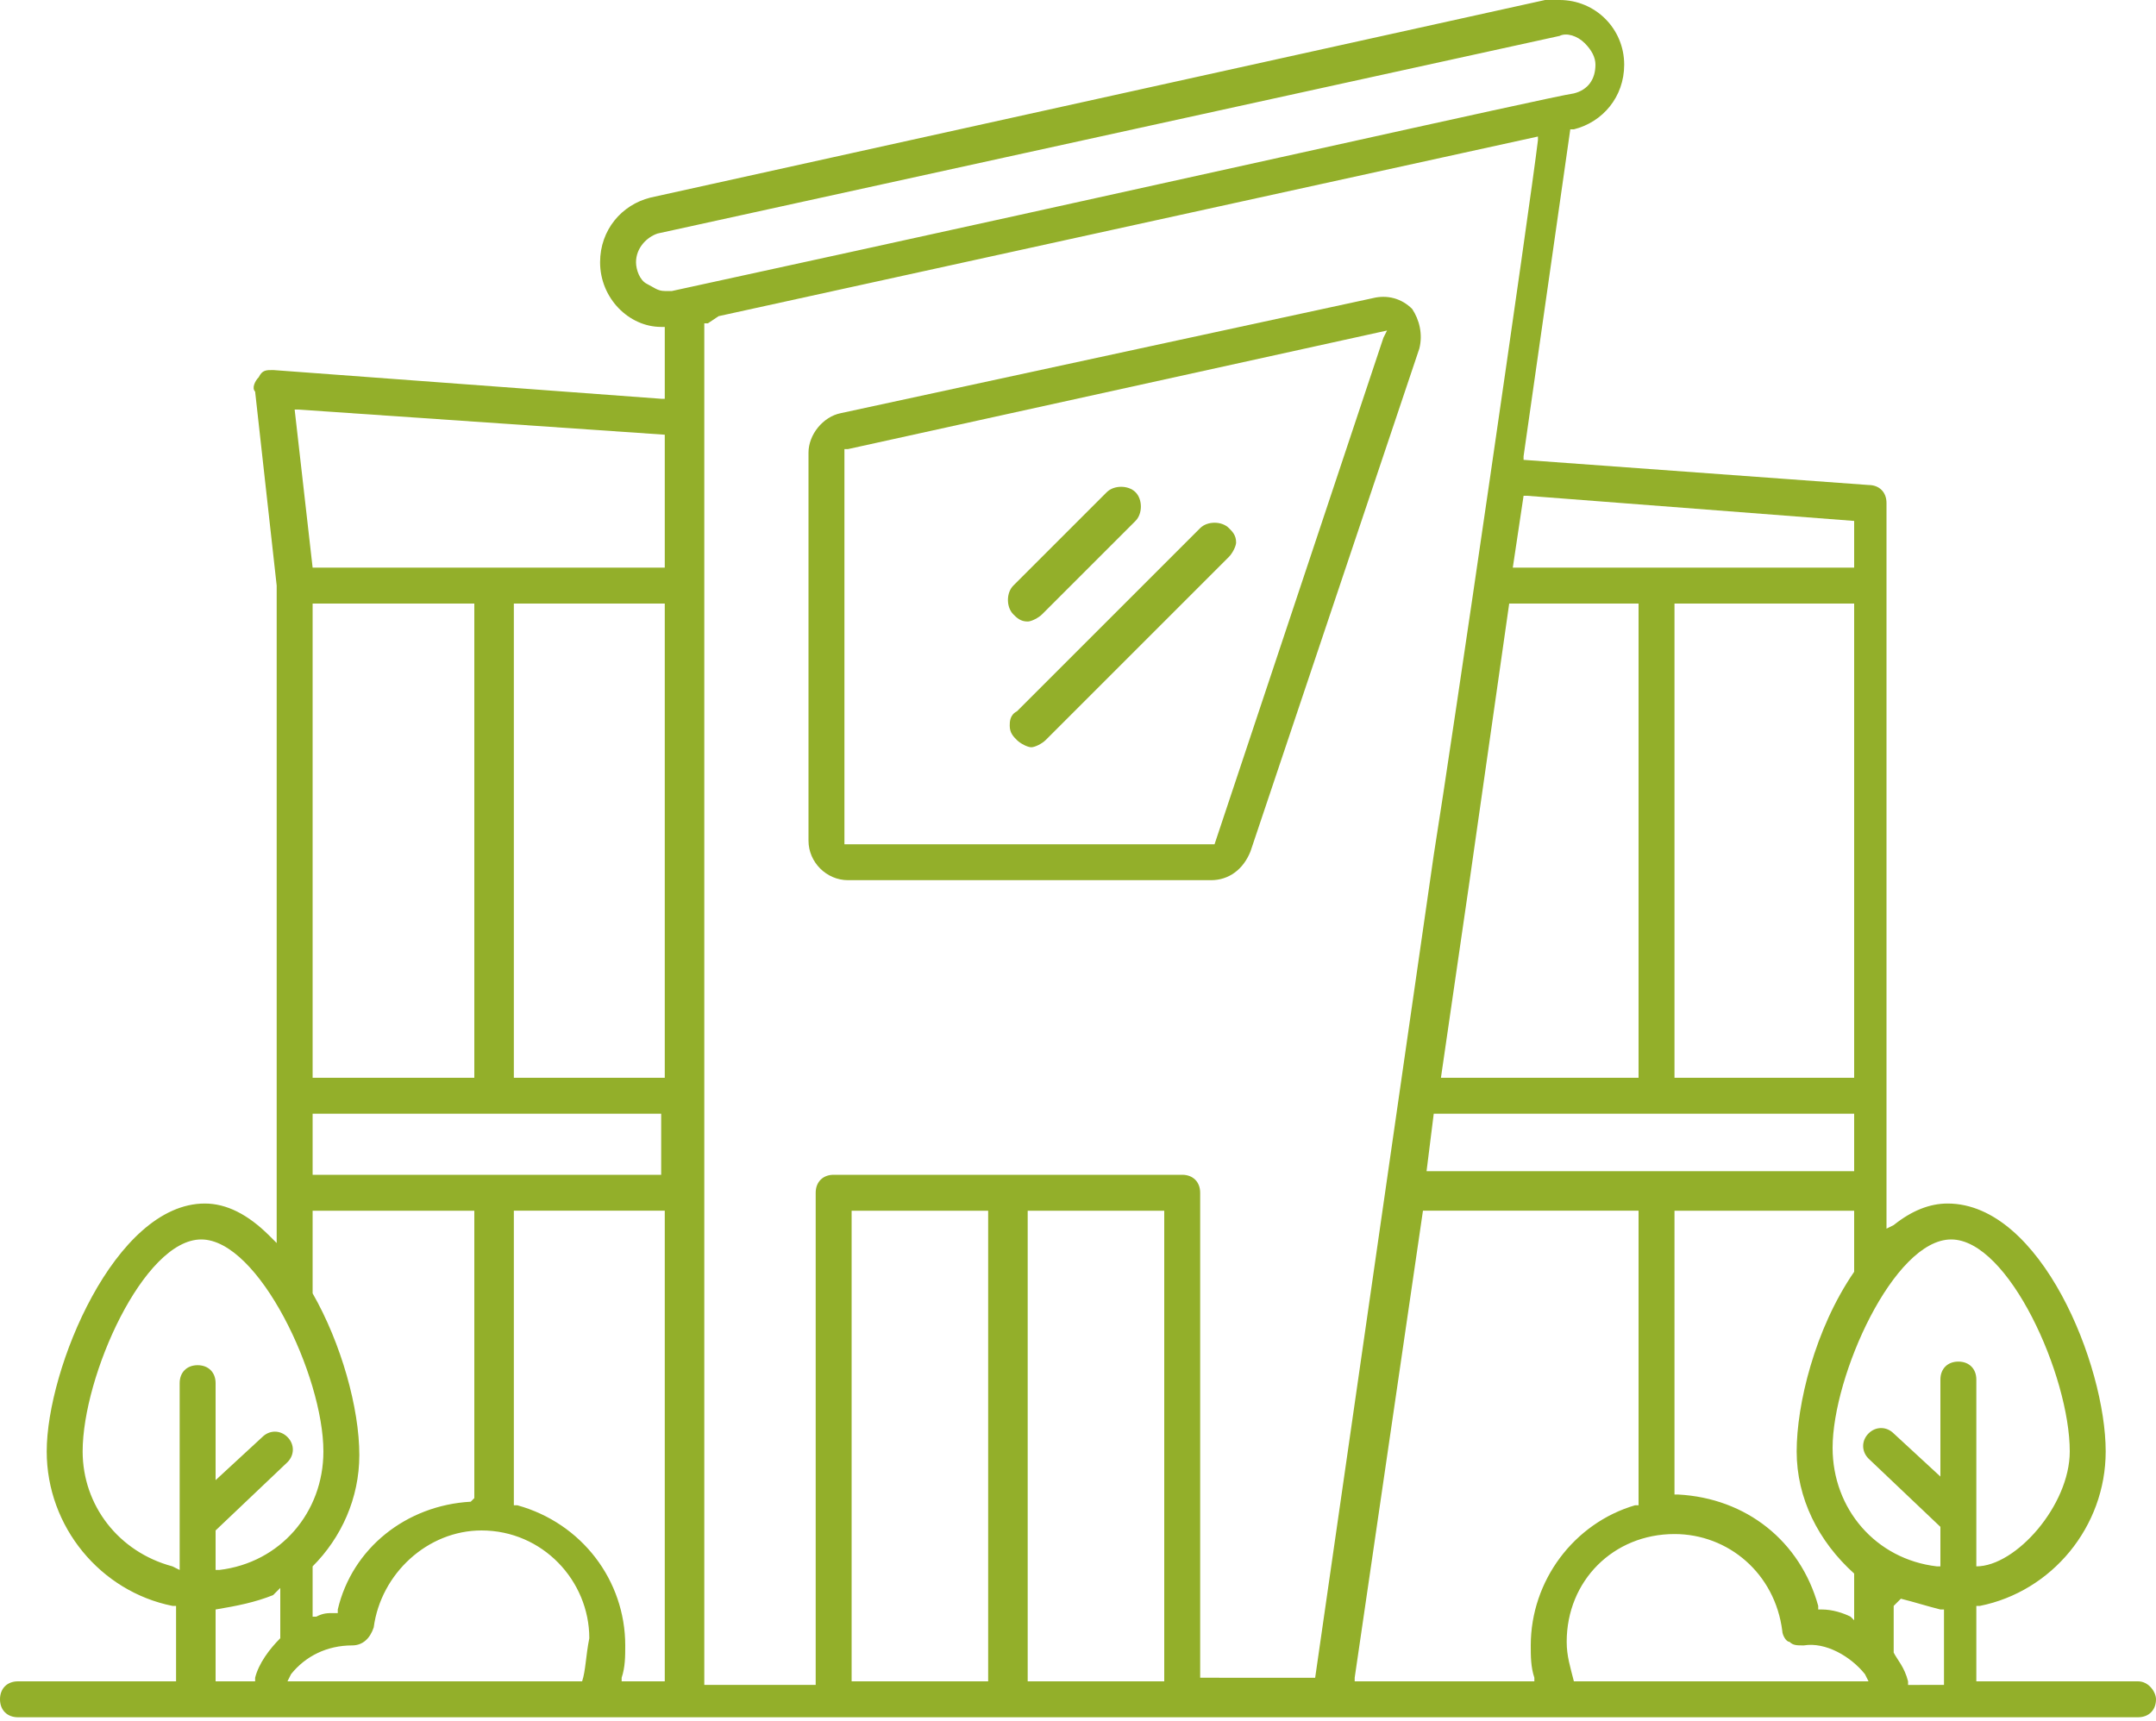 <?xml version="1.0" encoding="UTF-8"?> <!-- Generator: Adobe Illustrator 21.0.0, SVG Export Plug-In . SVG Version: 6.00 Build 0) --> <svg xmlns="http://www.w3.org/2000/svg" xmlns:xlink="http://www.w3.org/1999/xlink" id="Слой_1" x="0px" y="0px" viewBox="0 0 60 47.9" style="enable-background:new 0 0 60 47.9;" xml:space="preserve"> <style type="text/css"> .st0{fill:#93AF2A;} </style> <path class="st0" d="M19.9,9C19.9,9,19.9,9,19.9,9C19.9,9,19.9,9,19.9,9C19.9,9,19.9,9,19.9,9z"></path> <path class="st0" d="M20,8.9C20,8.9,20,8.9,20,8.9C20,8.9,20,8.9,20,8.9C20,8.9,20,8.9,20,8.9z"></path> <path class="st0" d="M19.8,9C19.9,9,19.9,9,19.8,9C19.9,9,19.9,9,19.8,9C19.9,9,19.9,9,19.8,9z"></path> <path class="st0" d="M19.8,9C19.8,9,19.8,9,19.8,9C19.8,9,19.8,9,19.8,9C19.8,9,19.8,9,19.8,9z"></path> <polygon class="st0" points="19.6,9 19.6,9 19.6,9 "></polygon> <polygon class="st0" points="19.6,9 19.6,9 19.6,9 "></polygon> <path class="st0" d="M19.7,9C19.7,9,19.7,9,19.7,9C19.7,9,19.7,9,19.7,9C19.7,9,19.8,9,19.7,9C19.7,9,19.7,9,19.7,9 C19.7,9,19.7,9,19.7,9z"></path> <path class="st0" d="M38.2,8.3L38.2,8.3l-14.8,3.2c-0.5,0.1-0.9,0.6-0.9,1.1v10.8c0,0.6,0.5,1.1,1.1,1.1h10.1c0.5,0,0.9-0.3,1.1-0.8 l4.7-14c0.1-0.4,0-0.8-0.2-1.1C39,8.3,38.6,8.2,38.2,8.3z M38.5,9.4l-4.7,14.1l-10.2,0h-0.1v-11l0.1,0l15-3.3L38.5,9.4z"></path> <path class="st0" d="M59.5,46.8H55v-2.1h0.1c2-0.4,3.5-2.2,3.5-4.3c0-2.4-1.8-6.9-4.4-6.9c-0.5,0-1,0.2-1.5,0.6l-0.2,0.1V14 c0-0.3-0.2-0.5-0.5-0.5l-9.6-0.7l0-0.1l1.3-9.1l0.1,0c0.8-0.2,1.4-0.9,1.4-1.8c0-1-0.8-1.8-1.8-1.8c-0.1,0-0.3,0-0.4,0L18.1,5.5 c-0.8,0.2-1.4,0.9-1.4,1.8c0,1,0.8,1.8,1.7,1.8l0.1,0v2l-0.1,0L7.6,10.3c-0.2,0-0.3,0-0.4,0.2c-0.1,0.1-0.2,0.3-0.1,0.4l0.6,5.4v9.1 c0,0,0,0,0,0v9.2l-0.2-0.2c-0.6-0.6-1.2-0.9-1.8-0.9c-2.5,0-4.4,4.6-4.4,6.9c0,2.1,1.5,3.9,3.5,4.3l0.1,0v2.1H0.5 c-0.3,0-0.5,0.2-0.5,0.5c0,0.3,0.2,0.5,0.5,0.5h3.6c0,0,0,0,0,0c3.1,0,50.9,0,51.4,0c0,0,0,0,0,0h4c0.3,0,0.5-0.2,0.5-0.5 C60,47.1,59.8,46.8,59.5,46.8z M8.7,23.7v-6.9h4.5V30H8.7L8.7,23.7C8.7,23.7,8.7,23.7,8.7,23.7z M8.7,33.7h4.5v8l-0.1,0.1l0,0 c-1.8,0.1-3.3,1.3-3.7,3l0,0.1l-0.1,0c-0.2,0-0.3,0-0.5,0.1l-0.1,0v-1.4l0,0c0.8-0.8,1.3-1.9,1.3-3.1c0-1.3-0.5-3.1-1.3-4.5l0,0 V33.7z M4.8,43.6c-1.5-0.4-2.5-1.7-2.5-3.2c0-2.1,1.7-5.9,3.3-5.9S9,38.3,9,40.4c0,1.7-1.2,3.1-2.9,3.3h0H6v-1.1l2-1.9 c0.2-0.2,0.2-0.5,0-0.7c-0.2-0.2-0.5-0.2-0.7,0L6,41.2v-2.7c0-0.3-0.2-0.5-0.5-0.5S5,38.2,5,38.5v5.2L4.8,43.6z M6,44.8L6,44.8 L6,44.8c0.6-0.1,1.1-0.2,1.6-0.4l0.2-0.2v1.4l0,0c-0.3,0.3-0.6,0.7-0.7,1.1l0,0.1H6V44.8z M16.2,46.8L16.2,46.8L8,46.8l0.1-0.2 c0.4-0.5,1-0.8,1.7-0.8c0.3,0,0.5-0.2,0.6-0.5c0.2-1.5,1.5-2.7,3-2.7c1.7,0,3,1.4,3,3C16.3,46.1,16.3,46.5,16.2,46.8z M18.5,46.8 h-1.2l0-0.1c0.1-0.3,0.1-0.6,0.1-0.9c0-1.8-1.2-3.4-3-3.9l-0.1,0v-8.2h4.2V46.8z M18.5,32.7H8.7V31h9.7V32.7z M18.5,30h-4.2V16.8 h4.2V30z M18.5,15.8H8.7l-0.5-4.4l0.1,0l10.2,0.7V15.8z M53.1,46.8C53.1,46.8,53.1,46.8,53.1,46.8L53.1,46.8 c-0.1-0.4-0.3-0.6-0.4-0.8l0,0l0,0v-1.3l0.1-0.1l0.1-0.1c0.4,0.1,0.7,0.2,1.1,0.3l0.1,0v2.1H53.1z M54.3,34.5c1.6,0,3.3,3.8,3.3,5.9 c0,1.5-1.5,3.2-2.6,3.2l0-0.1v-5.1c0-0.3-0.2-0.5-0.5-0.5c-0.3,0-0.5,0.2-0.5,0.5v2.7l-1.3-1.2c-0.2-0.2-0.5-0.2-0.7,0 c-0.2,0.2-0.2,0.5,0,0.7l2,1.9v1.1l-0.1,0c-1.7-0.2-2.9-1.6-2.9-3.3C51,38.3,52.7,34.5,54.3,34.5z M40.9,24.5 C40.9,24.5,40.9,24.5,40.9,24.5l1.1-7.7h3.6V30h-5.5L40.9,24.5z M39.9,31h11.7v1.6H39.7L39.9,31z M46.6,30V16.8h5V30H46.6z M46.6,33.7h5v1.7l0,0c-1.1,1.6-1.6,3.7-1.6,5c0,1.3,0.6,2.5,1.6,3.4l0,0v1.3l-0.1-0.1c-0.2-0.1-0.5-0.2-0.8-0.2l-0.1,0l0-0.1 c-0.5-1.8-2-3-3.9-3.1l-0.1,0l0-0.1V33.7z M51.6,14.5v1.3h-9.5l0.3-2l0.1,0L51.6,14.5z M18.5,8.1c-0.2,0-0.3-0.1-0.5-0.2 c-0.2-0.1-0.3-0.4-0.3-0.6c0-0.4,0.3-0.7,0.6-0.8L43.4,1c0.2-0.1,0.5,0,0.7,0.2c0.2,0.2,0.3,0.4,0.3,0.6c0,0.4-0.2,0.7-0.6,0.8 c0,0,0,0,0,0v0l0,0c0,0,0,0,0,0c-0.7,0.1-11.3,2.5-25.1,5.5C18.6,8.1,18.5,8.1,18.5,8.1z M27.5,46.8h-3.8V33.7h3.8V46.8z M32.4,46.8 h-3.8V33.7h3.8V46.8z M33.4,46.8V33.2c0-0.3-0.2-0.5-0.5-0.5h-9.7c-0.3,0-0.5,0.2-0.5,0.5v13.7h-3.1V9.1l0,0l0-0.1v0l0.1,0l0,0l0,0 h0l0,0h0l0,0l0,0l0,0l0,0l0,0l0,0l0,0l0,0l0,0l0,0l0,0l0,0l0,0l0,0l0,0l0,0l0,0L20,8.8l0,0l22.8-5l0,0.1c-0.2,1.7-2.4,16.8-2.9,19.9 c0,0,0,0,0,0l-3.3,22.9H33.4z M37.7,46.8l0-0.1l1.9-13h6v8.2l-0.1,0c-1.7,0.5-2.9,2.1-2.9,3.9c0,0.3,0,0.6,0.1,0.9l0,0.1H37.7z M43.8,46.8L43.8,46.8c-0.1-0.4-0.2-0.7-0.2-1.1c0-1.7,1.3-3,3-3c1.5,0,2.8,1.1,3,2.7c0,0.1,0.1,0.3,0.2,0.3 c0.1,0.1,0.2,0.1,0.4,0.1c0.6-0.1,1.3,0.3,1.7,0.8l0.1,0.2H43.8z"></path> <path class="st0" d="M28.1,20.2c0,0.2,0.1,0.3,0.2,0.4l0,0c0.1,0.1,0.3,0.2,0.4,0.2c0.1,0,0.3-0.1,0.4-0.2l5.1-5.1 c0.1-0.1,0.2-0.3,0.2-0.4c0-0.2-0.1-0.3-0.2-0.4c-0.2-0.2-0.6-0.2-0.8,0l-5.1,5.1C28.1,19.9,28.1,20.1,28.1,20.2z"></path> <path class="st0" d="M28.6,17.3c0.1,0,0.3-0.1,0.4-0.2l2.6-2.6c0.2-0.2,0.2-0.6,0-0.8c-0.2-0.2-0.6-0.2-0.8,0l-2.6,2.6 c-0.2,0.2-0.2,0.6,0,0.8C28.3,17.2,28.4,17.3,28.6,17.3z"></path> </svg> 